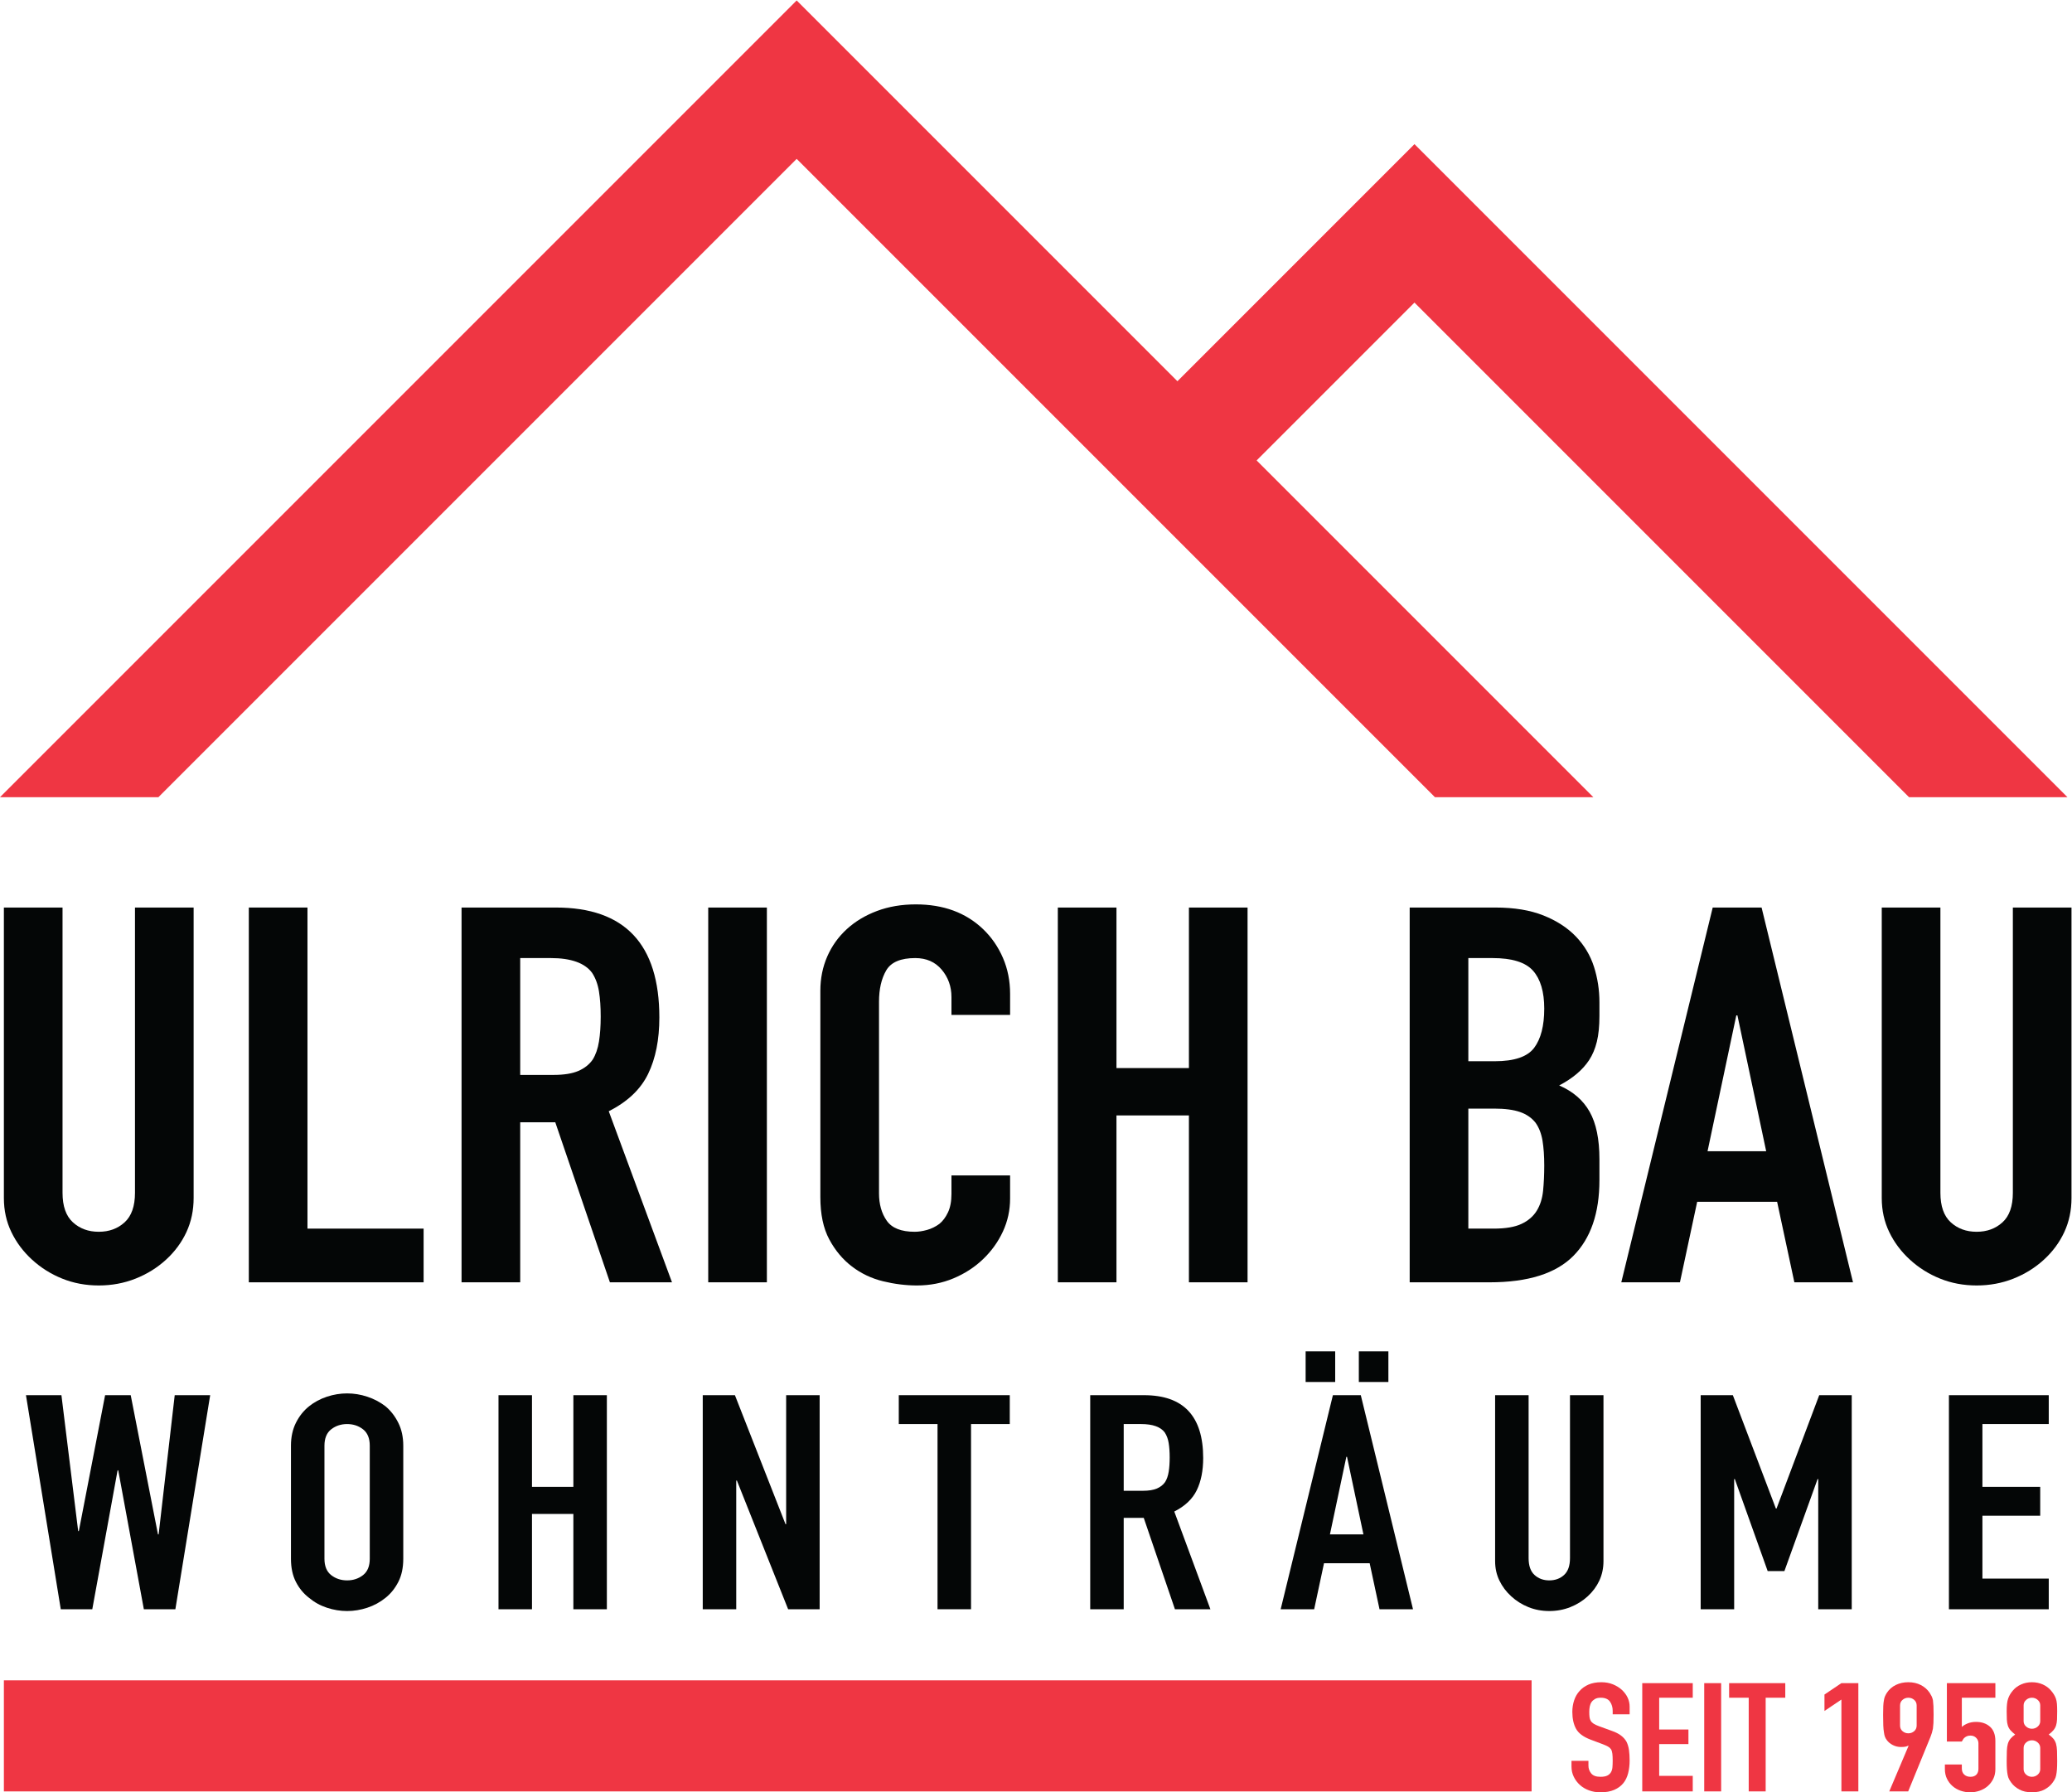 <svg xmlns:dc="http://purl.org/dc/elements/1.1/" xmlns:cc="http://creativecommons.org/ns#" xmlns:rdf="http://www.w3.org/1999/02/22-rdf-syntax-ns#" xmlns:svg="http://www.w3.org/2000/svg" xmlns="http://www.w3.org/2000/svg" viewBox="0 0 741.16 641.067" height="641.067" width="741.16" xml:space="preserve" id="svg2"><defs id="defs6"></defs><g transform="matrix(1.333,0,0,-1.333,0,641.067)" id="g10"><g transform="scale(0.1)" id="g12"><path id="path14" style="fill:#040606;fill-opacity:1;fill-rule:nonzero;stroke:none" d="m 519.59,2374.08 v -779.63 c 0,-32.98 -6.438,-63.36 -19.277,-91.09 -12.875,-27.8 -31.114,-52.51 -54.774,-74.18 -23.664,-21.67 -50.91,-38.62 -81.777,-50.82 -30.864,-12.23 -63.785,-18.36 -98.754,-18.36 -34.977,0 -67.649,6.13 -97.961,18.36 -30.375,12.2 -57.348,29.15 -81.012,50.82 -23.66,21.67 -42.203,46.38 -55.539,74.18 -13.395,27.73 -20.074,58.11 -20.074,91.09 v 779.63 H 167.813 v -765.5 c 0,-35.8 9.257,-62.16 27.769,-79.11 18.512,-16.95 41.652,-25.41 69.426,-25.41 27.765,0 50.91,8.46 69.453,25.41 18.512,16.95 27.769,43.31 27.769,79.11 v 765.5 h 157.36"></path><path id="path16" style="fill:#040606;fill-opacity:1;fill-rule:nonzero;stroke:none" d="M 667.695,1368.46 V 2374.08 H 825.086 V 1512.52 H 1136.74 V 1368.46 H 667.695"></path><path id="path18" style="fill:#040606;fill-opacity:1;fill-rule:nonzero;stroke:none" d="m 1395.95,2238.48 v -313.52 h 89.5 c 27.77,0 49.87,3.52 66.33,10.57 16.46,7.08 29.33,17.16 38.59,30.37 8.21,13.18 13.89,29.43 16.95,48.74 3.1,19.28 4.63,41.65 4.63,67.06 0,25.44 -1.53,47.79 -4.63,67.1 -3.06,19.28 -9.26,36.01 -18.51,50.14 -19.56,26.36 -56.58,39.54 -111.08,39.54 z m -157.39,-870.02 v 1005.62 h 253.05 c 185.16,0 277.73,-98.42 277.73,-295.2 0,-59.31 -10.02,-109.7 -30.1,-151.1 -20.04,-41.44 -55.29,-74.88 -105.68,-100.29 l 169.71,-459.03 h -166.62 l -146.57,429.36 h -94.13 v -429.36 h -157.39"></path><path id="path20" style="fill:#040606;fill-opacity:1;fill-rule:nonzero;stroke:none" d="m 1900.49,1368.46 v 1005.62 h 157.39 V 1368.46 h -157.39"></path><path id="path22" style="fill:#040606;fill-opacity:1;fill-rule:nonzero;stroke:none" d="m 2710.53,1655.17 v -62.13 c 0,-31.08 -6.44,-60.54 -19.28,-88.27 -12.87,-27.8 -30.62,-52.51 -53.24,-74.15 -22.62,-21.7 -49.13,-38.86 -79.45,-51.55 -30.37,-12.72 -63.01,-19.07 -97.99,-19.07 -29.85,0 -60.16,3.77 -91.03,11.28 -30.86,7.54 -58.63,20.72 -83.31,39.54 -24.7,18.85 -45.02,43.1 -60.93,72.77 -15.97,29.63 -23.94,67.52 -23.94,113.68 v 553.64 c 0,32.95 6.19,63.57 18.51,91.83 12.36,28.23 29.83,52.72 52.48,73.44 22.62,20.69 49.62,36.93 81.01,48.7 31.35,11.77 66.08,17.66 104.15,17.66 74.05,0 134.22,-22.13 180.5,-66.36 22.62,-21.67 40.37,-47.32 53.24,-76.99 12.84,-29.64 19.28,-61.92 19.28,-96.74 v -56.49 h -157.36 v 48 c 0,28.26 -8.77,52.72 -26.24,73.47 -17.5,20.69 -41.16,31.05 -70.99,31.05 -39.11,0 -65.07,-11.06 -77.91,-33.19 -12.87,-22.13 -19.28,-50.12 -19.28,-84.02 v -514.1 c 0,-29.21 6.93,-53.7 20.81,-73.47 13.89,-19.77 38.84,-29.64 74.85,-29.64 10.27,0 21.34,1.63 33.17,4.94 11.83,3.27 22.89,8.7 33.16,16.24 9.26,7.51 16.98,17.87 23.17,31.08 6.16,13.15 9.26,29.64 9.26,49.41 v 49.44 h 157.36"></path><path id="path24" style="fill:#040606;fill-opacity:1;fill-rule:nonzero;stroke:none" d="m 2838.59,1368.46 v 1005.62 h 157.39 v -430.76 h 194.42 v 430.76 h 157.36 V 1368.46 H 3190.4 v 447.72 h -194.42 v -447.72 h -157.39"></path><path id="path26" style="fill:#040606;fill-opacity:1;fill-rule:nonzero;stroke:none" d="m 3940.2,1834.54 v -322.02 h 67.89 c 31.88,0 56.83,4.23 74.82,12.72 17.99,8.46 31.63,20.23 40.89,35.31 9.26,15.05 14.9,32.95 16.98,53.67 2.05,20.69 3.1,43.31 3.1,67.8 0,25.41 -1.57,47.54 -4.63,66.39 -3.1,18.82 -9.26,34.82 -18.52,48 -10.29,13.18 -24.18,22.83 -41.68,28.96 -17.5,6.1 -40.64,9.17 -69.42,9.17 z m 0,403.94 v -276.81 h 70.96 c 52.47,0 87.69,11.99 105.71,36.02 17.96,24 27.01,59.06 27.01,105.22 0,45.18 -10.06,79.08 -30.1,101.67 -20.05,22.62 -56.31,33.9 -108.78,33.9 z m -157.39,-870.02 v 1005.62 h 229.91 c 50.39,0 93.33,-7.05 128.83,-21.18 35.49,-14.13 64.55,-32.98 87.17,-56.49 22.62,-23.57 38.83,-50.63 48.61,-81.22 9.78,-30.62 14.65,-62.38 14.65,-95.33 v -36.75 c 0,-27.31 -2.3,-50.36 -6.93,-69.18 -4.63,-18.85 -11.58,-35.31 -20.84,-49.44 -17.5,-26.39 -44.23,-48.98 -80.24,-67.79 37.05,-16.04 64.27,-39.54 81.77,-70.62 17.5,-31.08 26.24,-73.44 26.24,-127.11 v -56.49 c 0,-88.52 -23.42,-156.32 -70.19,-203.4 -46.83,-47.08 -121.65,-70.62 -224.52,-70.62 h -214.46"></path><path id="path28" style="fill:#040606;fill-opacity:1;fill-rule:nonzero;stroke:none" d="m 4739.45,1720.15 -77.15,364.4 h -3.06 l -77.15,-364.4 z m -388.8,-351.69 245.32,1005.62 h 131.13 l 245.32,-1005.62 h -157.36 l -46.28,216.09 h -214.49 l -46.28,-216.09 h -157.36"></path><path id="path30" style="fill:#040606;fill-opacity:1;fill-rule:nonzero;stroke:none" d="m 5558.74,2374.08 v -779.63 c 0,-32.98 -6.44,-63.36 -19.28,-91.09 -12.87,-27.8 -31.11,-52.51 -54.77,-74.18 -23.66,-21.67 -50.91,-38.62 -81.78,-50.82 -30.86,-12.23 -63.78,-18.36 -98.75,-18.36 -34.98,0 -67.65,6.13 -97.96,18.36 -30.38,12.2 -57.35,29.15 -81.01,50.82 -23.66,21.67 -42.21,46.38 -55.54,74.18 -13.4,27.73 -20.08,58.11 -20.08,91.09 v 779.63 h 157.39 v -765.5 c 0,-35.8 9.26,-62.16 27.77,-79.11 18.52,-16.95 41.66,-25.41 69.43,-25.41 27.77,0 50.91,8.46 69.45,25.41 18.51,16.95 27.77,43.31 27.77,79.11 v 765.5 h 157.36"></path><path id="path32" style="fill:#040606;fill-opacity:1;fill-rule:nonzero;stroke:none" d="M 564.004,1065.57 470.609,491.242 H 386.016 L 317.297,863.891 H 315.52 L 247.656,491.242 H 163.063 L 69.668,1065.57 h 95.172 l 44.933,-364.621 h 1.778 l 70.496,364.621 h 68.719 l 73.132,-373.48 h 1.778 l 43.156,373.48 h 95.172"></path><path id="path34" style="fill:#040606;fill-opacity:1;fill-rule:nonzero;stroke:none" d="m 870.66,626.75 c 0,-19.898 6.012,-34.551 18.055,-43.961 12.047,-9.41 26.301,-14.129 42.758,-14.129 16.429,0 30.683,4.719 42.726,14.129 12.047,9.41 18.055,24.063 18.055,43.961 v 303.281 c 0,19.899 -6.008,34.551 -18.055,43.989 -12.043,9.378 -26.297,14.101 -42.726,14.101 -16.457,0 -30.711,-4.723 -42.758,-14.101 -12.043,-9.438 -18.055,-24.09 -18.055,-43.989 z m -89.894,303.281 c 0,23.117 4.414,43.559 13.238,61.309 8.797,17.74 20.539,32.55 35.25,44.38 14.098,11.28 30.098,19.89 48.027,25.81 17.903,5.91 35.953,8.85 54.192,8.85 18.175,0 36.261,-2.94 54.191,-8.85 17.896,-5.92 34.206,-14.53 48.886,-25.81 14.1,-11.83 25.56,-26.64 34.36,-44.38 8.83,-17.75 13.24,-38.192 13.24,-61.309 V 626.75 c 0,-24.191 -4.41,-44.91 -13.24,-62.102 -8.8,-17.226 -20.26,-31.476 -34.36,-42.757 -14.68,-11.832 -30.99,-20.719 -48.886,-26.602 -17.93,-5.918 -36.016,-8.887 -54.191,-8.887 -18.239,0 -36.289,2.969 -54.192,8.887 -17.929,5.883 -33.929,14.77 -48.027,26.602 -14.711,11.281 -26.453,25.531 -35.25,42.757 -8.824,17.192 -13.238,37.911 -13.238,62.102 v 303.281"></path><path id="path36" style="fill:#040606;fill-opacity:1;fill-rule:nonzero;stroke:none" d="m 1337.69,491.242 v 574.328 h 89.86 V 819.539 h 111.05 v 246.031 h 89.87 V 491.242 H 1538.6 V 746.93 H 1427.55 V 491.242 h -89.86"></path><path id="path38" style="fill:#040606;fill-opacity:1;fill-rule:nonzero;stroke:none" d="m 1885.78,491.242 v 574.328 h 86.34 l 135.73,-346.039 h 1.74 v 346.039 h 89.9 V 491.242 h -84.59 l -137.47,345.25 h -1.78 v -345.25 h -89.87"></path><path id="path40" style="fill:#040606;fill-opacity:1;fill-rule:nonzero;stroke:none" d="m 2515.81,491.242 v 496.879 h -103.97 v 77.449 h 297.83 V 988.121 H 2605.7 V 491.242 h -89.89"></path><path id="path42" style="fill:#040606;fill-opacity:1;fill-rule:nonzero;stroke:none" d="M 3015.41,988.121 V 809.059 h 51.13 c 15.84,0 28.47,2.023 37.88,6.043 9.38,4.039 16.74,9.8 22.04,17.339 4.69,7.508 7.94,16.801 9.68,27.829 1.78,11.011 2.64,23.789 2.64,38.32 0,14.531 -0.86,27.281 -2.64,38.308 -1.74,11 -5.27,20.571 -10.57,28.633 -11.16,15.051 -32.31,22.59 -63.45,22.59 z m -89.87,-496.879 v 574.328 h 144.52 c 105.75,0 158.62,-56.21 158.62,-168.609 0,-33.871 -5.73,-62.652 -17.2,-86.313 -11.46,-23.656 -31.57,-42.726 -60.35,-57.25 l 96.92,-262.156 h -95.17 l -83.71,245.207 h -53.76 V 491.242 h -89.87"></path><path id="path44" style="fill:#040606;fill-opacity:1;fill-rule:nonzero;stroke:none" d="m 3646.35,1101.07 v 82.26 h 79.3 v -82.26 z m 12.33,-408.98 -44.05,208.121 h -1.78 L 3568.81,692.09 Z m -155.1,408.98 v 82.26 h 79.33 v -82.26 z m -66.97,-609.828 140.14,574.328 h 74.88 l 140.1,-574.328 h -89.87 l -26.42,123.399 h -122.51 l -26.42,-123.399 h -89.9"></path><path id="path46" style="fill:#040606;fill-opacity:1;fill-rule:nonzero;stroke:none" d="M 4302.83,1065.57 V 620.309 c 0,-18.848 -3.68,-36.168 -11,-52.039 -7.36,-15.848 -17.78,-29.981 -31.3,-42.329 -13.51,-12.39 -29.05,-22.07 -46.68,-29.062 -17.62,-6.988 -36.44,-10.477 -56.4,-10.477 -19.98,0 -38.65,3.489 -55.96,10.477 -17.35,6.992 -32.77,16.672 -46.26,29.062 -13.51,12.348 -24.09,26.481 -31.72,42.329 -7.66,15.871 -11.46,33.191 -11.46,52.039 v 445.261 h 89.87 V 628.371 c 0,-20.441 5.3,-35.492 15.87,-45.18 10.58,-9.679 23.79,-14.531 39.66,-14.531 15.85,0 29.06,4.852 39.64,14.531 10.57,9.688 15.87,24.739 15.87,45.18 v 437.199 h 89.87"></path><path id="path48" style="fill:#040606;fill-opacity:1;fill-rule:nonzero;stroke:none" d="m 4563.67,491.242 v 574.328 h 86.34 l 115.46,-304.109 h 1.75 l 114.54,304.109 h 87.26 V 491.242 h -89.9 V 840.5 h -1.74 l -89.01,-246.828 h -44.94 L 4655.31,840.5 h -1.77 V 491.242 h -89.87"></path><path id="path50" style="fill:#040606;fill-opacity:1;fill-rule:nonzero;stroke:none" d="m 5229.83,491.242 v 574.328 h 267.89 V 988.121 H 5319.7 V 819.539 h 155.09 V 742.121 H 5319.7 V 573.512 h 178.02 v -82.27 h -267.89"></path><path id="path52" style="fill:#ef3643;fill-opacity:1;fill-rule:nonzero;stroke:none" d="M 425.102,2670.16 2137.83,4382.87 3850.56,2670.16 h 425.1 l -903.57,903.57 423.56,423.56 1327.15,-1327.13 h 425.1 L 3795.65,4422.42 3159.54,3786.28 2137.83,4807.99 0,2670.16 h 425.102"></path><path id="path54" style="fill:#ef3643;fill-opacity:1;fill-rule:nonzero;stroke:none" d="m 4373.02,209.32 h -45.45 v 9.371 c 0,9.539 -2.46,17.75 -7.36,24.707 -4.9,6.934 -13.15,10.391 -24.74,10.391 -6.25,0 -11.31,-1.07 -15.17,-3.25 -3.86,-2.18 -6.99,-4.898 -9.35,-8.18 -2.39,-3.527 -4.01,-7.539 -4.9,-12.019 -0.89,-4.5 -1.35,-9.188 -1.35,-14.098 0,-5.703 0.22,-10.453 0.68,-14.25 0.46,-3.832 1.56,-7.23 3.34,-10.211 1.77,-3 4.38,-5.57 7.81,-7.75 3.4,-2.179 8.09,-4.351 14.04,-6.531 l 34.76,-12.66 c 10.08,-3.52 18.27,-7.692 24.52,-12.438 6.22,-4.75 11.12,-10.273 14.71,-16.523 3.25,-6.527 5.49,-13.949 6.68,-22.227 1.17,-8.3 1.78,-17.773 1.78,-28.383 0,-12.23 -1.35,-23.598 -4.01,-34.051 -2.67,-10.477 -6.99,-19.398 -12.94,-26.727 -6.22,-7.633 -14.41,-13.613 -24.49,-17.961 C 4321.47,2.18 4309.11,0 4294.59,0 c -11.01,0 -21.28,1.781 -30.78,5.301 -9.5,3.531 -17.68,8.43 -24.52,14.691 -6.83,6.25 -12.26,13.539 -16.24,21.848 -4.02,8.281 -6.04,17.32 -6.04,27.129 v 15.512 h 45.48 V 71.422 c 0,-7.633 2.43,-14.5 7.33,-20.633 4.9,-6.098 13.15,-9.16 24.77,-9.16 7.72,0 13.73,1.012 18.05,3.062 4.29,2.019 7.63,4.969 10.02,8.77 2.36,3.801 3.77,8.359 4.23,13.668 0.43,5.301 0.68,11.223 0.68,17.742 0,7.609 -0.31,13.891 -0.89,18.758 -0.62,4.91 -1.81,8.863 -3.59,11.832 -2.08,3.008 -4.81,5.461 -8.24,7.359 -3.41,1.899 -7.94,3.95 -13.58,6.129 l -32.55,12.231 c -19.62,7.359 -32.77,17.07 -39.45,29.179 -6.68,12.11 -10.02,27.282 -10.02,45.481 0,10.89 1.62,21.211 4.9,31.019 3.25,9.782 8.15,18.211 14.71,25.289 6.22,7.082 14.19,12.723 23.85,16.954 9.65,4.199 21.18,6.308 34.54,6.308 11.28,0 21.61,-1.898 30.99,-5.699 9.35,-3.832 17.44,-8.859 24.28,-15.109 13.67,-13.063 20.5,-28.012 20.5,-44.872 v -20.41"></path><path id="path56" style="fill:#ef3643;fill-opacity:1;fill-rule:nonzero;stroke:none" d="M 4406.89,2.449 V 292.961 h 135.51 v -39.172 h -90.06 V 168.52 h 78.47 v -39.168 h -78.47 v -85.27 h 90.06 V 2.449 h -135.51"></path><path id="path58" style="fill:#ef3643;fill-opacity:1;fill-rule:nonzero;stroke:none" d="M 4573.17,2.449 V 292.961 h 45.45 V 2.449 h -45.45"></path><path id="path60" style="fill:#ef3643;fill-opacity:1;fill-rule:nonzero;stroke:none" d="M 4692.58,2.449 V 253.789 h -52.59 v 39.172 h 150.68 v -39.172 h -52.6 V 2.449 h -45.49"></path><path id="path62" style="fill:#ef3643;fill-opacity:1;fill-rule:nonzero;stroke:none" d="M 4941.31,2.449 V 248.891 l -45.45,-30.59 v 44.07 l 45.45,30.59 h 45.46 V 2.449 h -45.46"></path><path id="path64" style="fill:#ef3643;fill-opacity:1;fill-rule:nonzero;stroke:none" d="m 5098.67,179.121 c 0,-6.25 2.21,-11.269 6.69,-15.082 4.44,-3.828 9.65,-5.726 15.6,-5.726 5.94,0 11.12,1.898 15.6,5.726 4.44,3.813 6.68,8.832 6.68,15.082 v 53.859 c 0,6.25 -2.24,11.282 -6.68,15.11 -4.48,3.801 -9.66,5.699 -15.6,5.699 -5.95,0 -11.16,-1.898 -15.6,-5.699 -4.48,-3.828 -6.69,-8.86 -6.69,-15.11 z m -28.96,-176.672 51.68,121.992 -0.89,0.829 c -1.47,-1.098 -3.77,-1.989 -6.9,-2.668 -3.12,-0.672 -7.2,-1.012 -12.26,-1.012 -8.03,0 -15.45,1.781 -22.28,5.312 -6.84,3.52 -12.2,8.028 -16.06,13.45 -2.09,2.73 -3.71,5.668 -4.91,8.8 -1.16,3.118 -2.08,7.137 -2.66,12.008 -0.89,4.91 -1.47,11.102 -1.78,18.582 -0.31,7.477 -0.46,16.949 -0.46,28.348 0,9.531 0.15,17.351 0.46,23.48 0.31,6.102 0.89,11.34 1.78,15.692 0.58,4.078 1.56,7.629 2.91,10.609 1.32,3 3.03,6.129 5.12,9.379 5.94,8.98 13.88,15.93 23.84,20.809 9.96,4.902 21.18,7.351 33.66,7.351 12.47,0 23.63,-2.508 33.44,-7.539 9.81,-5.051 17.65,-11.922 23.6,-20.621 2.08,-3.25 3.86,-6.379 5.36,-9.379 1.47,-2.98 2.67,-6.531 3.56,-10.609 0.58,-4.352 1.04,-9.59 1.35,-15.692 0.27,-6.129 0.43,-13.949 0.43,-23.48 0,-8.981 -0.16,-16.399 -0.43,-22.219 -0.31,-5.859 -0.77,-10.82 -1.35,-14.902 -0.89,-4.348 -1.84,-8.239 -2.88,-11.649 -1.05,-3.398 -2.33,-6.98 -3.8,-10.781 L 5120.5,2.449 h -50.79"></path><path id="path66" style="fill:#ef3643;fill-opacity:1;fill-rule:nonzero;stroke:none" d="m 5354.48,292.961 v -39.172 h -90.02 v -78.34 c 4.14,3.801 9.51,7.02 16.03,9.59 6.53,2.57 13.83,3.891 21.86,3.891 15.45,0 28.01,-4.289 37.67,-12.867 9.65,-8.551 14.46,-21.434 14.46,-38.563 V 62.441 c 0,-9.812 -1.83,-18.52 -5.54,-26.121 -3.74,-7.629 -8.71,-14.16 -14.96,-19.578 -6.22,-5.461 -13.43,-9.602 -21.61,-12.453 C 5304.19,1.441 5295.67,0 5286.75,0 c -8.92,0 -17.47,1.441 -25.63,4.289 -8.18,2.852 -15.38,6.992 -21.64,12.453 -6.22,5.418 -11.21,11.949 -14.92,19.578 -3.71,7.602 -5.58,16.309 -5.58,26.121 v 12.23 h 45.48 V 64.059 c 0,-7.078 2.15,-12.559 6.47,-16.52 4.29,-3.949 9.87,-5.91 16.71,-5.91 6.83,0 12.1,1.902 15.81,5.703 3.71,3.797 5.58,9.129 5.58,15.899 v 68.171 c 0,5.7 -1.99,10.61 -6.01,14.68 -4.01,4.078 -9.13,6.129 -15.38,6.129 -3.87,0 -7.15,-0.609 -9.81,-1.84 -2.67,-1.219 -4.91,-2.66 -6.68,-4.289 -1.78,-1.621 -3.13,-3.402 -4.02,-5.301 -1.5,-2.449 -2.39,-3.949 -2.67,-4.5 h -40.12 v 156.68 h 130.14"></path><path id="path68" style="fill:#ef3643;fill-opacity:1;fill-rule:nonzero;stroke:none" d="m 5474.85,119.141 c 0,5.73 -2.24,10.55 -6.68,14.5 -4.48,3.918 -9.66,5.91 -15.6,5.91 -5.95,0 -11.16,-1.992 -15.6,-5.91 -4.48,-3.95 -6.69,-8.77 -6.69,-14.5 V 62.039 c 0,-5.731 2.21,-10.539 6.69,-14.5 4.44,-3.949 9.65,-5.91 15.6,-5.91 5.94,0 11.12,1.961 15.6,5.91 4.44,3.961 6.68,8.77 6.68,14.5 z m 0,114.269 c 0,5.699 -2.24,10.512 -6.68,14.461 -4.48,3.961 -9.66,5.918 -15.6,5.918 -5.95,0 -11.16,-1.957 -15.6,-5.918 -4.48,-3.949 -6.69,-8.762 -6.69,-14.461 v -42.449 c 0,-5.711 2.21,-10.551 6.69,-14.469 4.44,-3.961 9.65,-5.922 15.6,-5.922 5.94,0 11.12,1.961 15.6,5.922 4.44,3.918 6.68,8.758 6.68,14.469 z m -90.05,-16.34 c 0,7.879 0.3,14.621 0.92,20.2 0.58,5.582 1.62,10.421 3.09,14.5 1.51,4.07 3.19,7.75 5.15,11 1.93,3.281 4.36,6.652 7.36,10.21 5.91,7.079 13.36,12.559 22.28,16.52 8.89,3.949 18.55,5.91 28.97,5.91 10.39,0 20.04,-1.961 28.96,-5.91 8.92,-3.961 16.34,-9.441 22.28,-16.52 2.98,-3.558 5.52,-6.929 7.58,-10.21 2.08,-3.25 3.86,-6.93 5.36,-11 1.47,-4.079 2.45,-8.918 2.91,-14.5 0.43,-5.579 0.65,-12.321 0.65,-20.2 0,-8.699 -0.16,-16.058 -0.43,-22.039 -0.31,-5.972 -1.2,-11.281 -2.67,-15.91 -1.5,-4.621 -3.8,-8.762 -6.93,-12.441 -3.12,-3.68 -7.35,-7.539 -12.69,-11.621 5.34,-3.829 9.57,-7.629 12.69,-11.43 3.13,-3.797 5.43,-8.309 6.93,-13.449 1.47,-5.18 2.36,-11.5 2.67,-18.981 0.27,-7.508 0.43,-16.668 0.43,-27.547 0,-8.98 -0.22,-16.402 -0.65,-22.223 -0.46,-5.859 -1.13,-10.98 -2.02,-15.328 -0.89,-4.352 -2.15,-8 -3.8,-11 -1.63,-3.012 -3.62,-6.133 -6.01,-9.383 -5.06,-7.078 -12.17,-13.117 -21.39,-18.18 C 5477.21,2.52 5465.93,0 5452.57,0 c -13.37,0 -24.68,2.52 -33.87,7.539 -9.23,5.063 -16.37,11.102 -21.4,18.18 -2.39,3.25 -4.41,6.371 -6.03,9.383 -1.63,3 -2.89,6.648 -3.77,11 -0.89,4.348 -1.57,9.469 -2.03,15.328 -0.43,5.82 -0.67,13.242 -0.67,22.223 0,10.879 0.15,20.039 0.46,27.547 0.3,7.481 1.19,13.801 2.66,18.981 1.51,5.14 3.81,9.652 6.93,13.449 3.1,3.801 7.36,7.601 12.69,11.43 -5.33,4.082 -9.59,7.941 -12.69,11.621 -3.12,3.679 -5.42,7.82 -6.93,12.441 -1.47,4.629 -2.36,9.938 -2.66,15.91 -0.31,5.981 -0.46,13.34 -0.46,22.039"></path><path id="path70" style="fill:#ef3643;fill-opacity:1;fill-rule:nonzero;stroke:none" d="M 4109.94,2.449 H 10.414 V 300.441 H 4109.94 V 2.449"></path></g></g></svg>